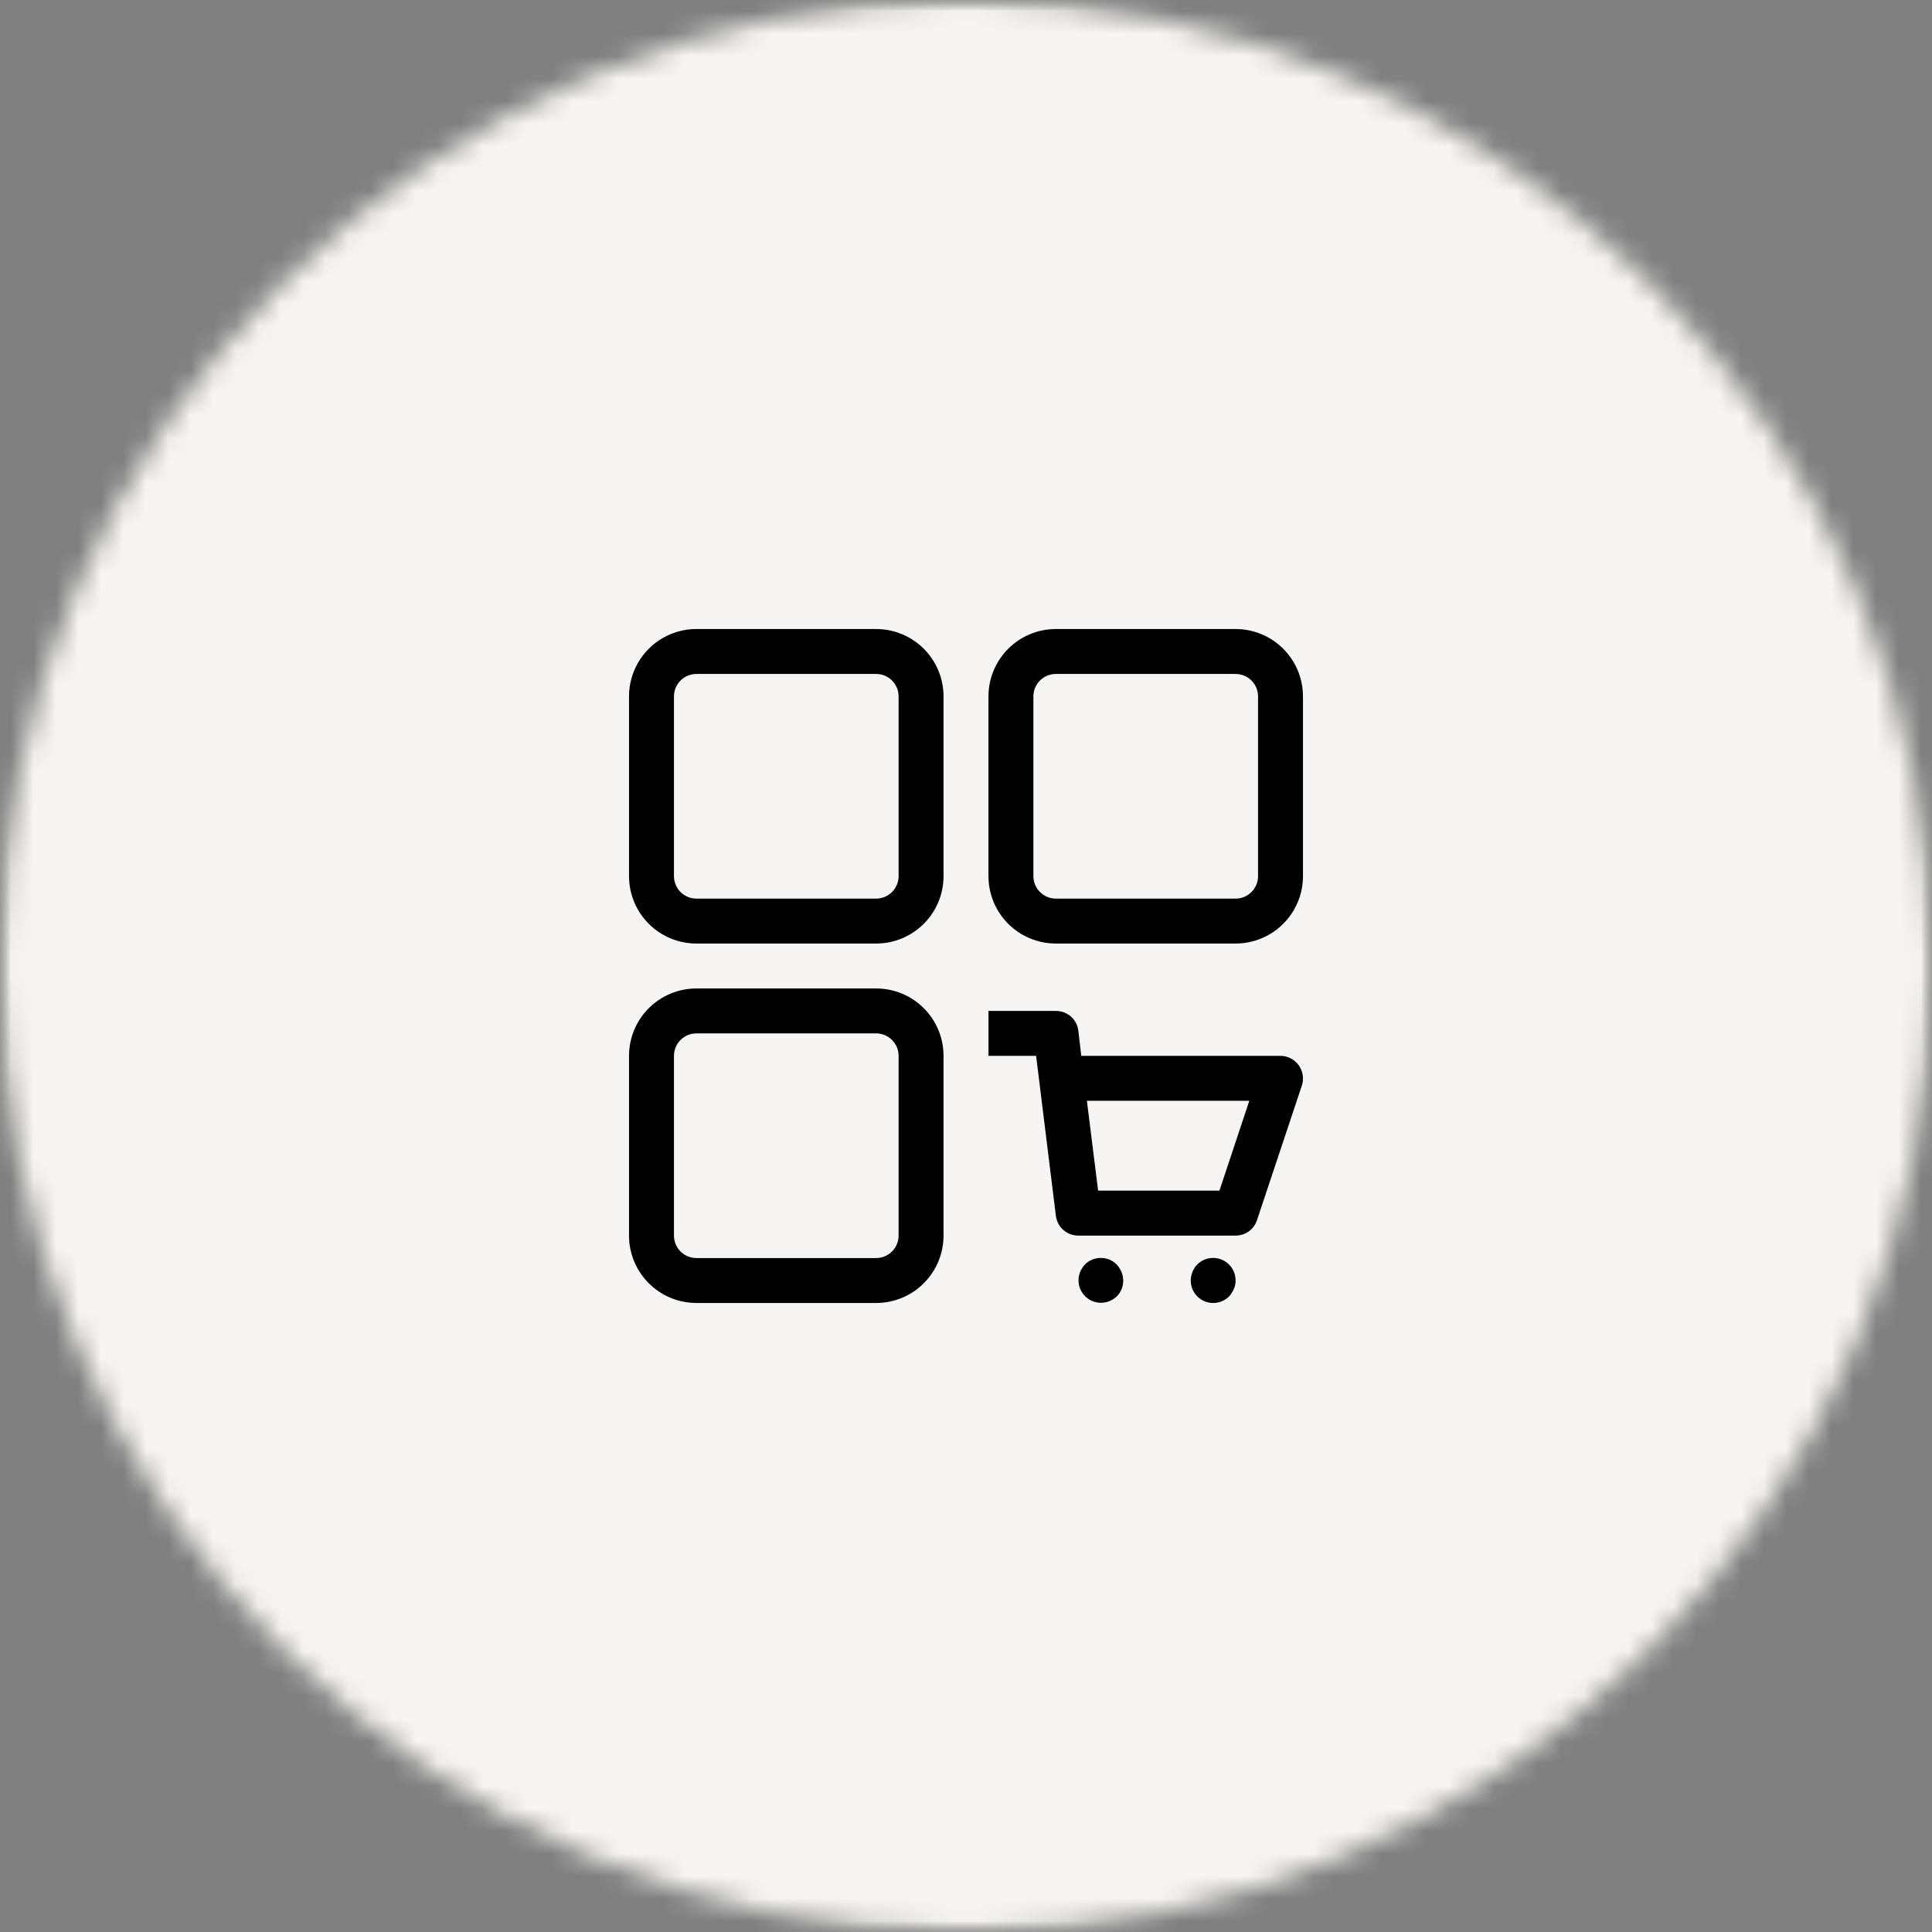 <?xml version="1.0" encoding="UTF-8"?> <svg xmlns="http://www.w3.org/2000/svg" width="86" height="86" viewBox="0 0 86 86" fill="none"><rect x="0" y="0" width="86" height="86" fill="#808080" stroke="none"/><mask id="mask0_8286_2090" style="mask-type:luminance" maskUnits="userSpaceOnUse" x="0" y="0" width="86" height="86"><path d="M0 0H86V86H0V0Z" fill="white"></path></mask><g mask="url(#mask0_8286_2090)"><mask id="mask1_8286_2090" style="mask-type:luminance" maskUnits="userSpaceOnUse" x="0" y="0" width="86" height="86"><path d="M43 0C19.251 0 0 19.251 0 43C0 66.749 19.251 86 43 86C66.749 86 86 66.749 86 43C86 19.251 66.749 0 43 0Z" fill="white"></path></mask><g mask="url(#mask1_8286_2090)"><path d="M0 0H86V86H0V0Z" fill="#F6F5F3"></path></g></g><path d="M55 28H47C46.204 28 45.441 28.316 44.879 28.879C44.316 29.441 44 30.204 44 31V39C44 39.796 44.316 40.559 44.879 41.121C45.441 41.684 46.204 42 47 42H55C55.796 42 56.559 41.684 57.121 41.121C57.684 40.559 58 39.796 58 39V31C58 30.204 57.684 29.441 57.121 28.879C56.559 28.316 55.796 28 55 28ZM56 39C56 39.265 55.895 39.52 55.707 39.707C55.52 39.895 55.265 40 55 40H47C46.735 40 46.48 39.895 46.293 39.707C46.105 39.52 46 39.265 46 39V31C46 30.735 46.105 30.48 46.293 30.293C46.48 30.105 46.735 30 47 30H55C55.265 30 55.52 30.105 55.707 30.293C55.895 30.48 56 30.735 56 31V39Z" fill="black"></path><path d="M39 44H31C30.204 44 29.441 44.316 28.879 44.879C28.316 45.441 28 46.204 28 47V55C28 55.796 28.316 56.559 28.879 57.121C29.441 57.684 30.204 58 31 58H39C39.796 58 40.559 57.684 41.121 57.121C41.684 56.559 42 55.796 42 55V47C42 46.204 41.684 45.441 41.121 44.879C40.559 44.316 39.796 44 39 44ZM40 55C40 55.265 39.895 55.52 39.707 55.707C39.52 55.895 39.265 56 39 56H31C30.735 56 30.48 55.895 30.293 55.707C30.105 55.52 30 55.265 30 55V47C30 46.735 30.105 46.48 30.293 46.293C30.48 46.105 30.735 46 31 46H39C39.265 46 39.52 46.105 39.707 46.293C39.895 46.48 40 46.735 40 47V55Z" fill="black"></path><path d="M39 28H31C30.204 28 29.441 28.316 28.879 28.879C28.316 29.441 28 30.204 28 31V39C28 39.796 28.316 40.559 28.879 41.121C29.441 41.684 30.204 42 31 42H39C39.796 42 40.559 41.684 41.121 41.121C41.684 40.559 42 39.796 42 39V31C42 30.204 41.684 29.441 41.121 28.879C40.559 28.316 39.796 28 39 28ZM40 39C40 39.265 39.895 39.52 39.707 39.707C39.52 39.895 39.265 40 39 40H31C30.735 40 30.48 39.895 30.293 39.707C30.105 39.52 30 39.265 30 39V31C30 30.735 30.105 30.48 30.293 30.293C30.48 30.105 30.735 30 31 30H39C39.265 30 39.52 30.105 39.707 30.293C39.895 30.48 40 30.735 40 31V39Z" fill="black"></path><path d="M57.001 47H48.131L48.001 45.88C47.971 45.636 47.853 45.412 47.669 45.249C47.484 45.087 47.247 44.998 47.001 45H44.001V47H46.121L47.001 54.12C47.031 54.364 47.149 54.588 47.333 54.751C47.518 54.913 47.755 55.002 48.001 55H55.001C55.211 55.001 55.415 54.935 55.586 54.813C55.756 54.691 55.884 54.519 55.951 54.32L57.951 48.32H57.951C58.052 48.015 57.999 47.68 57.811 47.42C57.624 47.158 57.323 47.001 57.001 47L57.001 47ZM54.281 53H48.881L48.381 49H55.611L54.281 53Z" fill="black"></path><path d="M49.71 56.29C49.522 56.101 49.267 55.994 49 55.994C48.733 55.994 48.478 56.101 48.29 56.29C48.202 56.387 48.13 56.499 48.08 56.62C47.982 56.864 47.985 57.136 48.086 57.378C48.187 57.62 48.38 57.812 48.622 57.914C48.864 58.015 49.136 58.017 49.38 57.92C49.501 57.869 49.613 57.798 49.71 57.71C49.849 57.569 49.943 57.391 49.98 57.197C50.017 57.003 49.996 56.802 49.92 56.62C49.869 56.499 49.798 56.387 49.71 56.29Z" fill="black"></path><path d="M53.29 56.29C53.199 56.385 53.127 56.497 53.08 56.62C52.962 56.907 52.983 57.233 53.138 57.502C53.294 57.77 53.565 57.952 53.873 57.993C54.181 58.033 54.49 57.929 54.71 57.71C54.798 57.613 54.869 57.501 54.92 57.38C54.976 57.261 55.003 57.131 55 57C55.002 56.734 54.897 56.477 54.709 56.289C54.521 56.1 54.266 55.994 53.999 55.994C53.733 55.994 53.478 56.101 53.29 56.29Z" fill="black"></path></svg> 